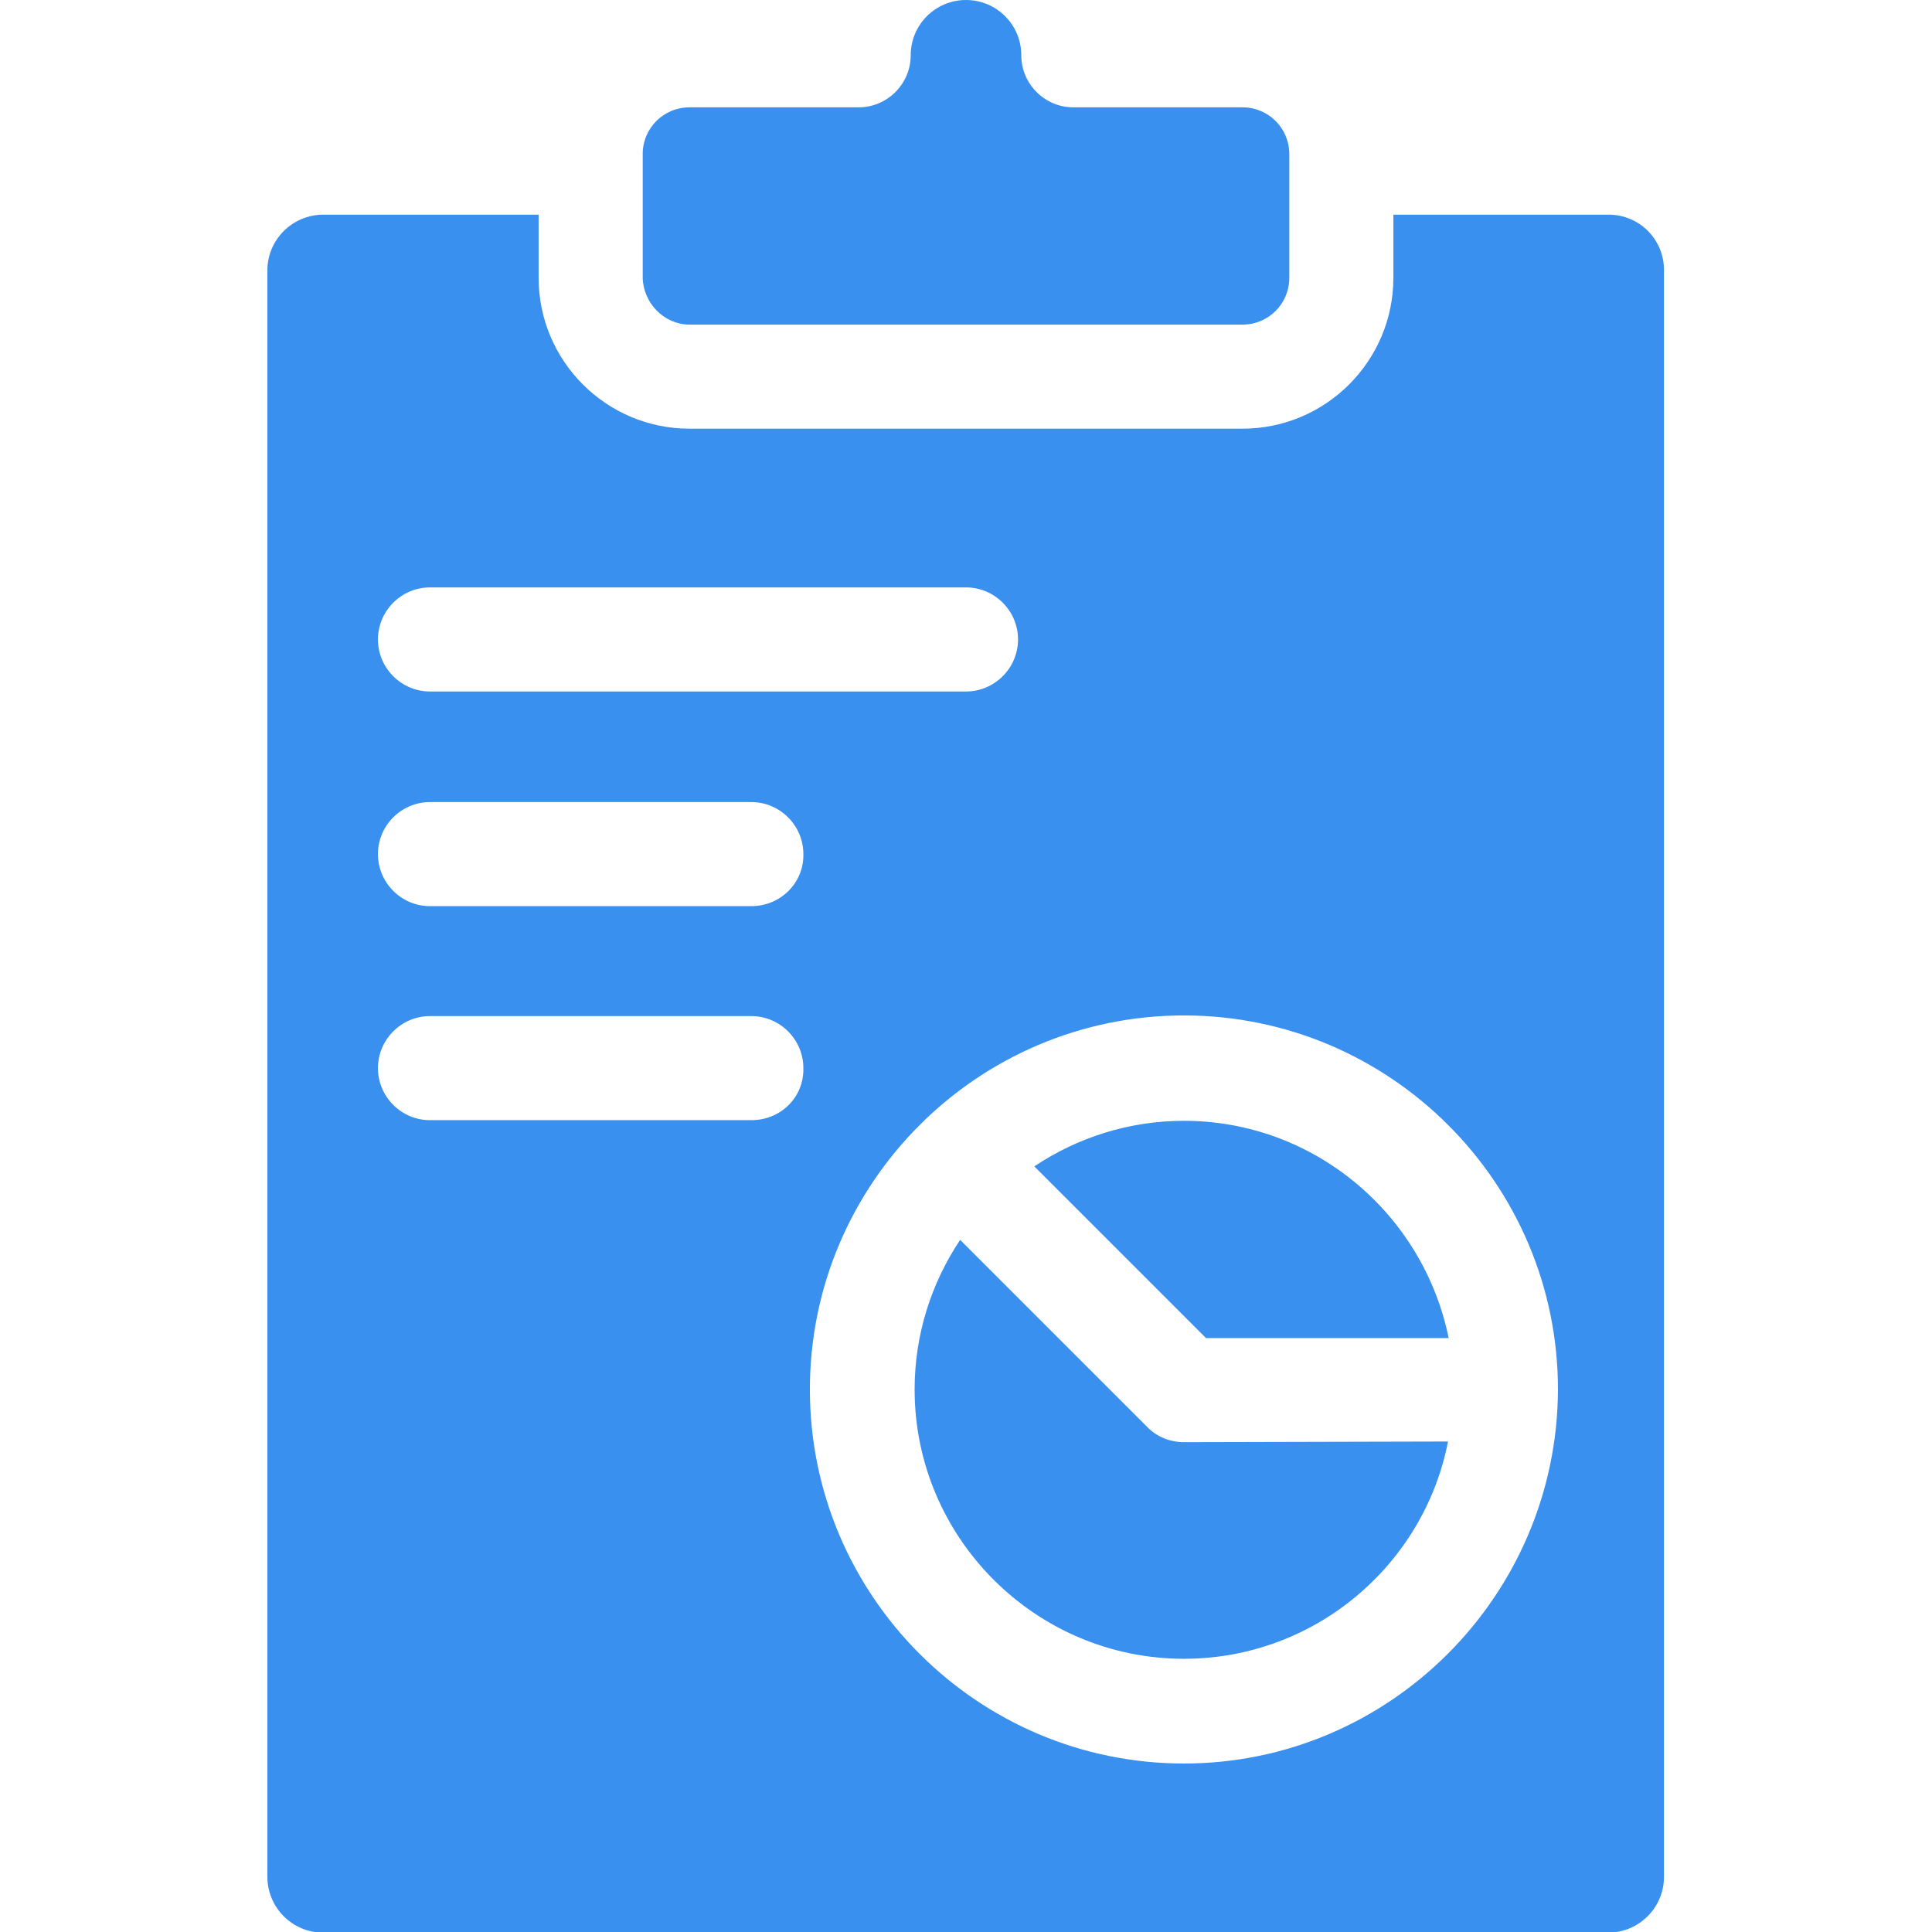<?xml version="1.0" encoding="UTF-8"?> <!-- Generator: Adobe Illustrator 23.0.6, SVG Export Plug-In . SVG Version: 6.00 Build 0) --> <svg xmlns="http://www.w3.org/2000/svg" xmlns:xlink="http://www.w3.org/1999/xlink" id="Layer_1" x="0px" y="0px" viewBox="0 0 297 297" style="enable-background:new 0 0 297 297;" xml:space="preserve"> <style type="text/css"> .st0{fill:#3990EF;} </style> <g> <g> <g> <path class="st0" d="M182,221.7c-2.1,0-4.2-0.8-5.7-2.4l-28.7-28.7c-4.4,6.6-7,14.5-7,23c0,22.8,18.6,41.4,41.4,41.4 c20.1,0,36.9-14.4,40.6-33.4L182,221.7L182,221.7z"></path> <path class="st0" d="M182,172.3c-8.5,0-16.4,2.6-23,7l26.4,26.4h37.3C218.8,186.6,202,172.3,182,172.3z"></path> <path class="st0" d="M247.3,33h-33.1v9.7c0,12.8-10.4,23.2-23.2,23.2H106c-12.8,0-23.2-10.4-23.2-23.2V33H49.7 c-4.7,0-8.6,3.8-8.6,8.6v246.9c0,4.7,3.8,8.6,8.6,8.6h197.5c4.7,0,8.6-3.8,8.6-8.6V41.5C255.8,36.8,252,33,247.3,33z M66.1,90.3 h82.4c4.4,0,8,3.6,8,8s-3.6,8-8,8H66.1c-4.4,0-8-3.6-8-8C58.1,93.9,61.7,90.3,66.1,90.3z M115.5,172.2H66.1c-4.4,0-8-3.6-8-8 s3.6-8,8-8h49.4c4.4,0,8,3.6,8,8C123.6,168.7,120,172.2,115.5,172.2z M115.5,139.3H66.1c-4.4,0-8-3.6-8-8s3.6-8,8-8h49.4 c4.4,0,8,3.6,8,8C123.6,135.7,120,139.3,115.5,139.3z M182,271.1c-31.7,0-57.5-25.8-57.5-57.5c0-31.7,25.8-57.5,57.5-57.5 c31.7,0,57.5,25.8,57.5,57.5C239.4,245.3,213.6,271.1,182,271.1z"></path> <path class="st0" d="M106,49.9H191c4,0,7.2-3.2,7.2-7.2v-19c0-4-3.2-7.2-7.2-7.2h-26c-4.4,0-8-3.6-8-8c0-4.7-3.8-8.5-8.5-8.5 S140,3.8,140,8.5c0,4.4-3.6,8-8,8h-26c-4,0-7.2,3.2-7.2,7.2v19C98.9,46.6,102.1,49.9,106,49.9z"></path> </g> </g> </g> </svg> 